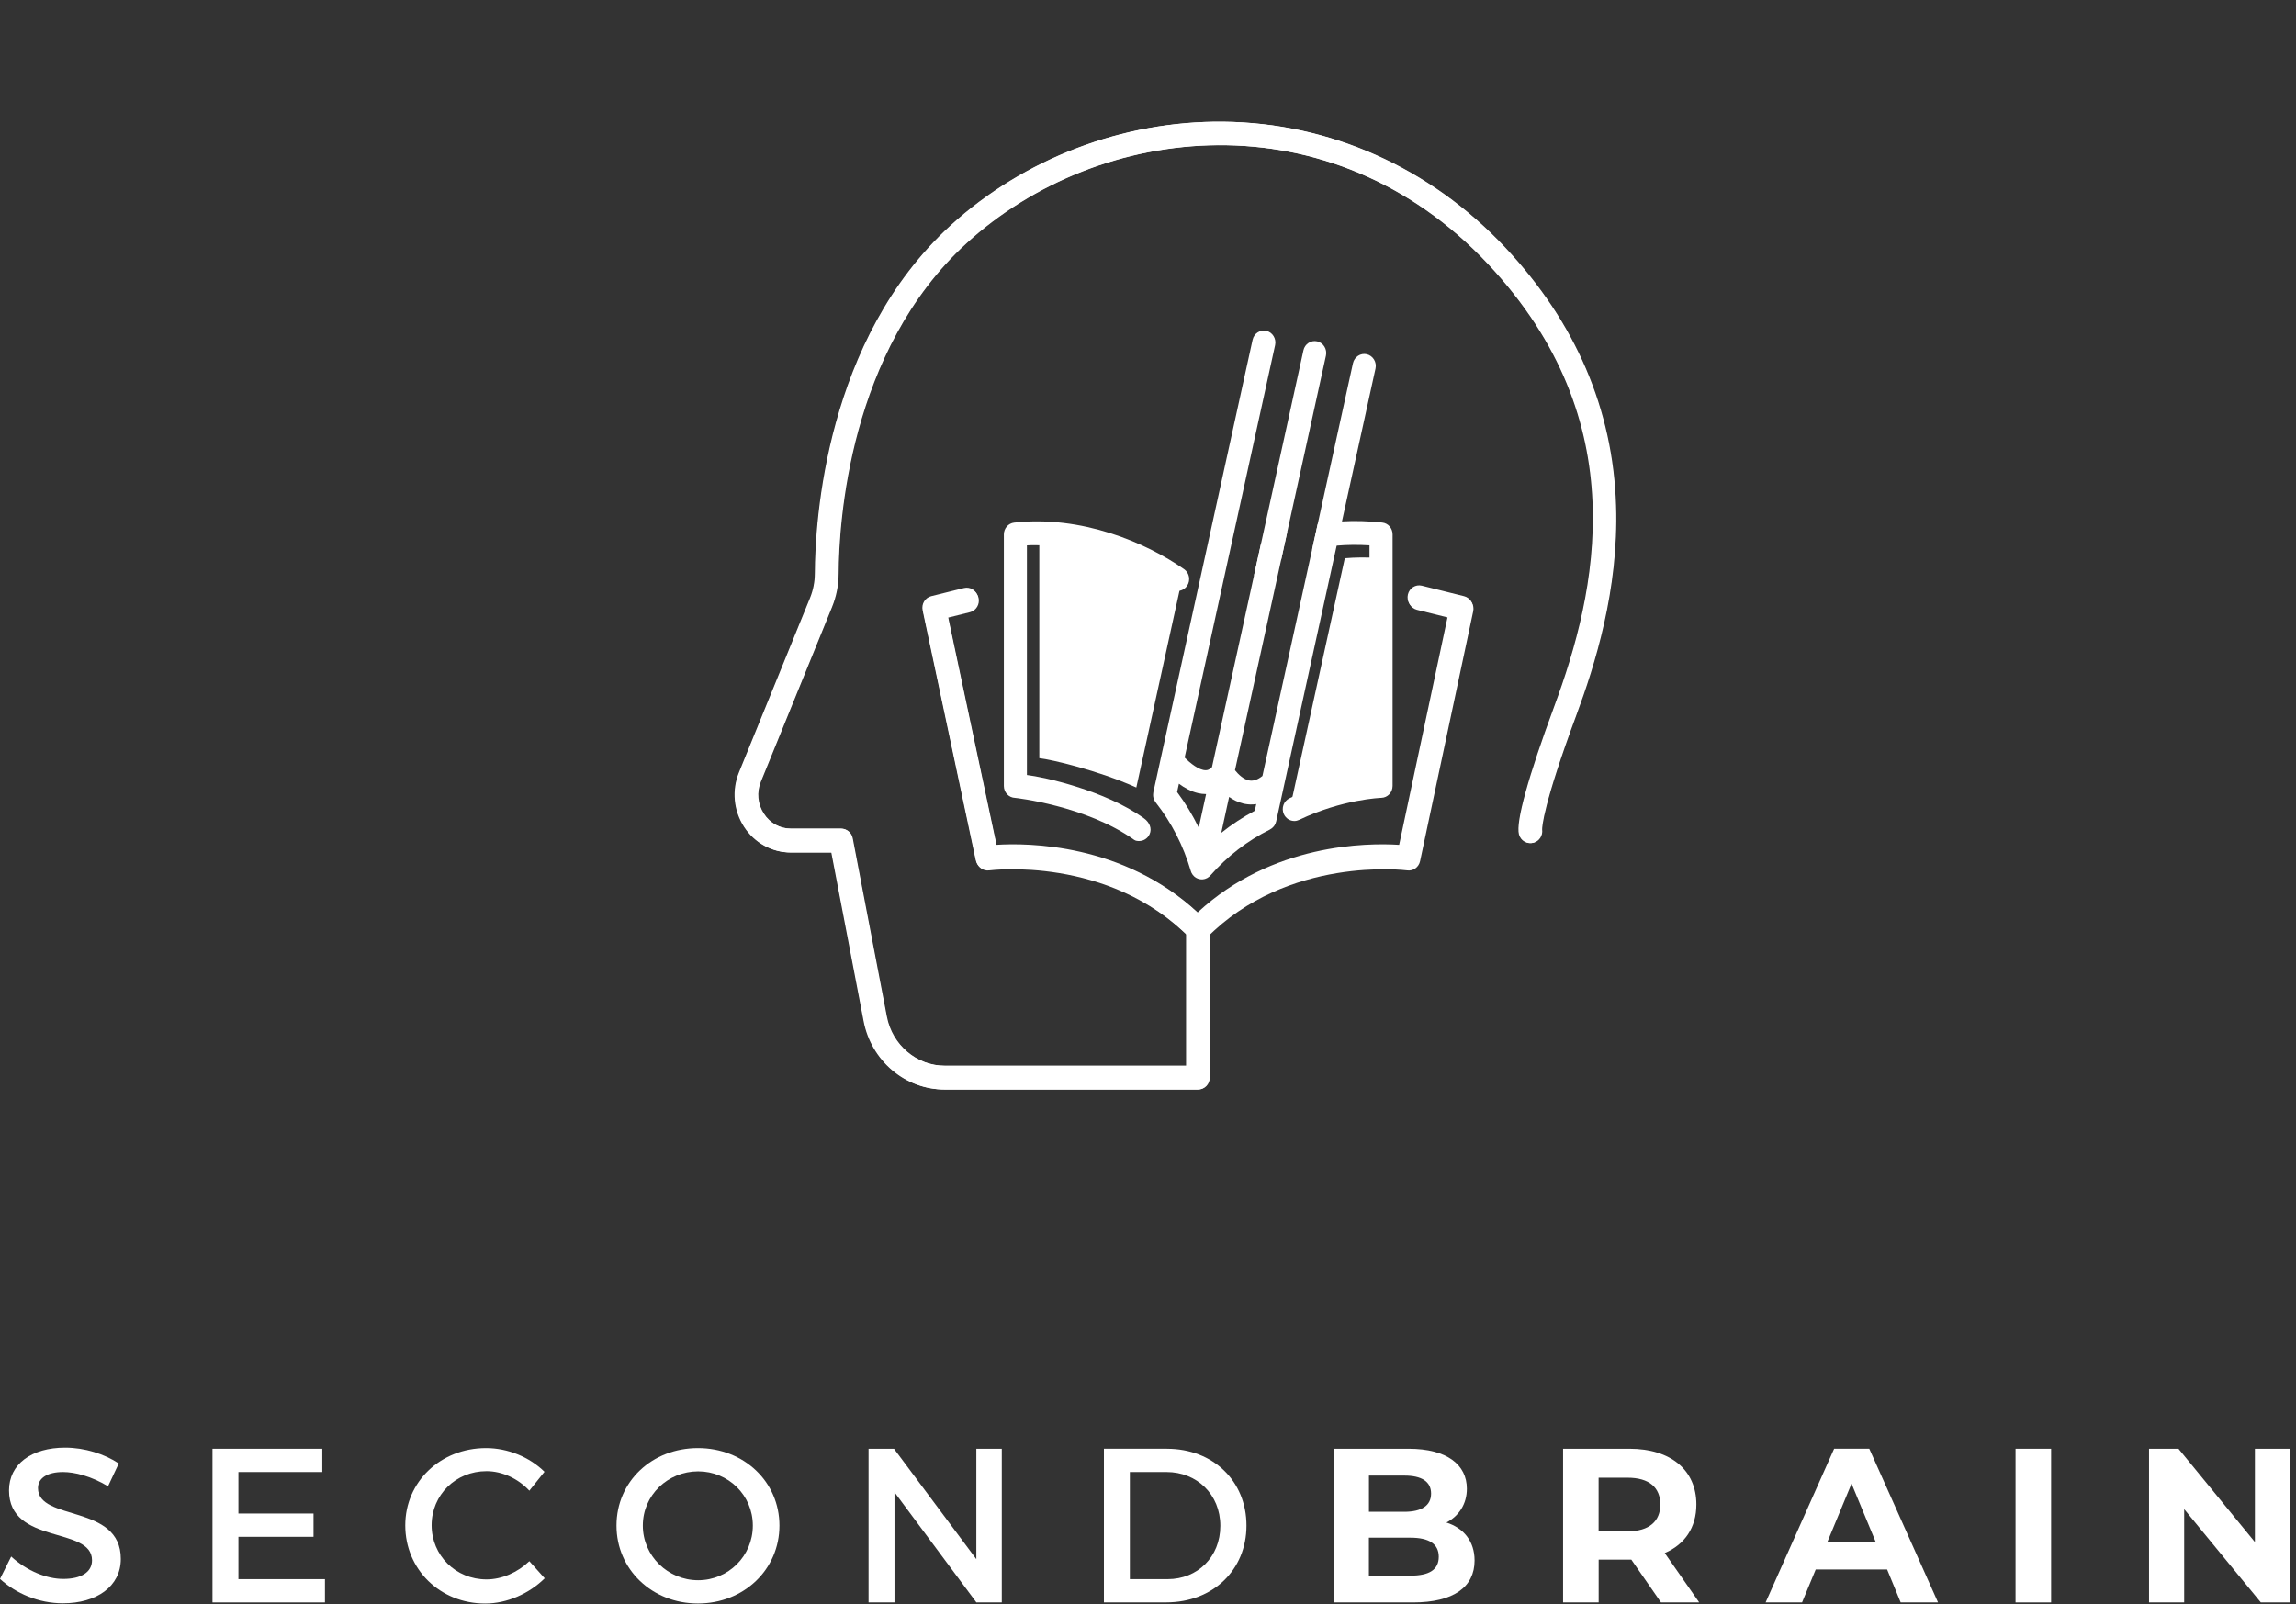 <svg width="176" height="123" viewBox="0 0 176 123" fill="none" xmlns="http://www.w3.org/2000/svg">
<rect x="0" y="0" width="176" height="123" fill="#333333" stroke="none"/>
<path d="M9.105 112.212L8.281 113.964C7.002 113.188 5.724 112.87 4.83 112.87C3.669 112.87 2.912 113.31 2.912 114.1C2.912 116.676 9.275 115.294 9.26 119.536C9.26 121.639 7.409 122.936 4.815 122.936C2.964 122.936 1.212 122.178 0 121.066L0.857 119.348C2.069 120.46 3.584 121.066 4.848 121.066C6.23 121.066 7.054 120.545 7.054 119.636C7.054 117.008 0.691 118.475 0.691 114.281C0.691 112.26 2.424 111 4.985 111C6.511 111 8.011 111.488 9.105 112.212Z" fill="white"/>
<path d="M18.276 112.87V116.051H24.033V117.836H18.276V121.084H24.909V122.869H16.288V111.085H24.706V112.87H18.276Z" fill="white"/>
<path d="M41.738 112.851L40.577 114.3C39.72 113.372 38.489 112.803 37.296 112.803C34.938 112.803 33.087 114.621 33.087 116.946C33.087 119.27 34.938 121.103 37.296 121.103C38.475 121.103 39.687 120.563 40.577 119.706L41.756 121.018C40.562 122.197 38.859 122.954 37.192 122.954C33.741 122.954 31.066 120.345 31.066 116.96C31.066 113.609 33.774 111.033 37.259 111.033C38.929 111.033 40.596 111.724 41.738 112.851Z" fill="white"/>
<path d="M59.748 116.975C59.748 120.342 57.021 122.95 53.503 122.95C49.985 122.95 47.258 120.342 47.258 116.975C47.258 113.59 49.985 111.033 53.503 111.033C57.021 111.033 59.748 113.609 59.748 116.975ZM49.276 116.975C49.276 119.314 51.212 121.166 53.518 121.166C55.824 121.166 57.708 119.314 57.708 116.975C57.708 114.636 55.824 112.818 53.518 112.818C51.197 112.818 49.276 114.636 49.276 116.975Z" fill="white"/>
<path d="M74.845 122.869L68.567 114.418V122.869H66.579V111.085H68.53L74.841 119.551V111.085H76.792V122.869H74.845Z" fill="white"/>
<path d="M89.455 111.085C92.991 111.085 95.548 113.561 95.548 116.975C95.548 120.375 92.973 122.865 89.403 122.865H84.621V111.081H89.455V111.085ZM86.609 121.084H89.506C91.794 121.084 93.545 119.384 93.545 116.993C93.545 114.584 91.746 112.87 89.421 112.87H86.609V121.084Z" fill="white"/>
<path d="M113.033 119.654C113.033 121.69 111.418 122.869 108.318 122.869H102.225V111.085H107.982C110.927 111.085 112.442 112.315 112.442 114.148C112.442 115.327 111.836 116.236 110.875 116.742C112.191 117.16 113.033 118.172 113.033 119.654ZM104.937 113.14V115.918H107.646C108.976 115.918 109.7 115.445 109.7 114.522C109.7 113.598 108.976 113.143 107.646 113.143H104.937V113.14ZM110.288 119.366C110.288 118.372 109.53 117.903 108.115 117.903H104.933V120.815H108.115C109.534 120.815 110.288 120.378 110.288 119.366Z" fill="white"/>
<path d="M127.323 122.869L125.05 119.588H124.917H122.545V122.869H119.818V111.085H124.917C128.065 111.085 130.035 112.718 130.035 115.36C130.035 117.127 129.144 118.424 127.611 119.081L130.253 122.869H127.323ZM124.762 113.306H122.541V117.415H124.762C126.428 117.415 127.271 116.639 127.271 115.36C127.271 114.063 126.428 113.306 124.762 113.306Z" fill="white"/>
<path d="M144.657 120.341H139.184L138.138 122.865H135.345L140.596 111.081H143.289L148.559 122.865H145.695L144.657 120.341ZM143.799 118.272L141.93 113.76L140.06 118.272H143.799Z" fill="white"/>
<path d="M154.501 111.085H157.228V122.869H154.501V111.085Z" fill="white"/>
<path d="M175.543 111.085V122.869H173.303L167.428 115.715V122.869H164.734V111.085H166.992L172.849 118.239V111.085H175.543Z" fill="white"/>
<path d="M90.728 43.866L87.105 60.384C84.142 59.058 80.601 58.24 79.668 58.134V40.529C83.021 40.313 88.326 42.189 90.721 43.863C90.721 43.863 90.724 43.866 90.728 43.866Z" fill="white"/>
<path d="M105.603 42.782V60.387C104.388 60.526 102.037 60.944 99.467 62.176C99.217 62.295 98.896 62.54 98.699 62.81L103.086 42.804C103.895 42.733 104.735 42.727 105.603 42.782Z" fill="white"/>
<path d="M123.832 38.778C123.598 31.399 120.744 24.741 115.345 18.987C109.581 12.844 101.9 9.414 93.719 9.333C86.072 9.262 78.471 12.159 72.86 17.288C63.289 26.041 62.481 39.92 62.462 43.969C62.459 44.619 62.334 45.249 62.097 45.838L56.645 59.225C56.086 60.596 56.23 62.15 57.029 63.389C57.828 64.628 59.165 65.365 60.607 65.365H63.724L66.2 78.298C66.781 81.336 69.385 83.54 72.392 83.54H91.805C92.295 83.54 92.691 83.132 92.691 82.626V71.634C92.691 71.624 92.688 71.614 92.688 71.605C98.915 65.539 107.745 66.652 107.832 66.662C108.291 66.723 108.716 66.417 108.813 65.954L112.885 46.794C112.988 46.308 112.694 45.829 112.229 45.713L108.991 44.908C108.516 44.789 108.039 45.092 107.923 45.581C107.807 46.07 108.101 46.562 108.576 46.681L110.971 47.277L107.252 64.779C104.822 64.622 97.522 64.66 91.805 69.963C86.087 64.66 78.787 64.622 76.357 64.779L72.638 47.277L74.309 46.861C74.784 46.742 75.077 46.25 74.962 45.761C74.846 45.272 74.368 44.969 73.894 45.088L71.38 45.713C70.912 45.829 70.621 46.311 70.724 46.794L74.796 65.954C74.896 66.417 75.324 66.726 75.776 66.662C75.867 66.649 84.676 65.519 90.921 71.605C90.921 71.614 90.918 71.624 90.918 71.634V81.716H72.392C70.231 81.716 68.357 80.129 67.939 77.944L65.322 64.274C65.241 63.846 64.876 63.537 64.454 63.537H60.61C59.752 63.537 58.984 63.112 58.509 62.376C58.034 61.639 57.95 60.744 58.284 59.927L63.736 46.54C64.067 45.729 64.236 44.863 64.242 43.972C64.261 40.117 65.022 26.9 74.043 18.649C84.232 9.333 101.996 7.38 114.071 20.255C125.397 32.329 122.39 45.388 119.142 54.16C117.147 59.55 116.185 63.035 116.435 63.972C116.563 64.457 117.05 64.744 117.522 64.612C117.959 64.49 118.23 64.049 118.165 63.598C118.165 63.421 118.227 61.748 120.797 54.807C122.196 51.026 124.035 45.246 123.832 38.778Z" fill="white"/>
<path d="M91.851 83.54H72.439C69.435 83.54 66.831 81.336 66.247 78.298L63.77 65.365H60.654C59.212 65.365 57.875 64.625 57.076 63.389C56.276 62.153 56.133 60.596 56.692 59.225L62.144 45.838C62.384 45.249 62.506 44.619 62.509 43.969C62.528 39.923 63.337 26.041 72.907 17.291C78.521 12.159 86.122 9.262 93.769 9.333C101.95 9.414 109.631 12.841 115.392 18.984C120.791 24.738 123.645 31.399 123.879 38.775C124.085 45.243 122.246 51.022 120.844 54.81C118.274 61.748 118.209 63.425 118.212 63.602C118.277 64.052 118.006 64.49 117.569 64.615C117.097 64.747 116.61 64.461 116.482 63.975C116.232 63.035 117.194 59.55 119.189 54.163C122.437 45.391 125.447 32.332 114.118 20.258C102.043 7.38 84.282 9.333 74.087 18.656C65.066 26.907 64.305 40.123 64.286 43.978C64.283 44.87 64.111 45.732 63.78 46.546L58.328 59.933C57.994 60.75 58.078 61.642 58.553 62.379C59.027 63.116 59.795 63.54 60.654 63.54H64.498C64.92 63.54 65.285 63.849 65.366 64.277L67.983 77.947C68.401 80.132 70.275 81.719 72.436 81.719H90.962V71.714C90.962 71.209 91.358 70.8 91.848 70.8C92.338 70.8 92.735 71.209 92.735 71.714V82.633C92.735 83.132 92.338 83.54 91.851 83.54Z" fill="white"/>
<path d="M87.323 64.487C87.195 64.487 87.058 64.477 86.946 64.4C83.27 61.777 77.84 61.178 77.812 61.178C77.335 61.166 76.951 60.76 76.951 60.268V40.979C76.951 40.513 77.294 40.123 77.744 40.072C82.871 39.499 87.832 41.587 90.768 43.644C91.174 43.927 91.277 44.493 91.002 44.912C90.727 45.33 90.177 45.436 89.772 45.153C87.377 43.48 82.075 41.603 78.718 41.819V59.425C79.948 59.566 84.722 60.599 87.698 62.752C88.098 63.042 88.329 63.512 88.12 63.968C87.973 64.294 87.654 64.487 87.323 64.487Z" fill="white"/>
<path d="M91.852 72.203C91.627 72.203 91.402 72.116 91.23 71.939C84.991 65.584 75.914 66.726 75.824 66.739C75.368 66.8 74.94 66.491 74.843 66.031L70.771 46.871C70.668 46.385 70.959 45.906 71.427 45.79L73.941 45.166C74.415 45.047 74.893 45.349 75.009 45.838C75.124 46.327 74.831 46.82 74.356 46.939L72.686 47.354L76.404 64.856C78.924 64.692 86.674 64.737 92.473 70.642C92.82 70.996 92.823 71.576 92.479 71.933C92.307 72.113 92.079 72.203 91.852 72.203Z" fill="white"/>
<path d="M98.674 40.785L98.203 42.935C97.525 43.244 96.879 43.614 96.27 44.045C96.223 44.077 96.176 44.106 96.126 44.125L96.666 41.673C97.309 41.326 97.978 41.03 98.674 40.785Z" fill="white"/>
<path d="M106.749 40.975V60.261C106.749 60.757 106.368 61.162 105.887 61.175C105.859 61.175 102.896 61.281 99.589 62.864C99.467 62.922 99.342 62.951 99.218 62.951C98.883 62.951 98.562 62.755 98.412 62.423C98.206 61.966 98.4 61.423 98.843 61.21C101.413 59.978 103.764 59.559 104.979 59.421V41.815C104.111 41.761 103.271 41.767 102.462 41.838C101.812 41.896 101.185 41.992 100.579 42.137L101.007 40.19C101.609 40.084 102.231 40.013 102.868 39.981C103.858 39.923 104.888 39.952 105.956 40.068C106.409 40.116 106.749 40.509 106.749 40.975Z" fill="white"/>
<path d="M91.851 72.203C91.623 72.203 91.395 72.113 91.22 71.932C90.877 71.575 90.88 70.996 91.227 70.642C97.025 64.737 104.775 64.692 107.295 64.856L111.014 47.353L108.619 46.758C108.144 46.639 107.851 46.147 107.967 45.657C108.082 45.168 108.56 44.866 109.034 44.985L112.272 45.789C112.741 45.905 113.031 46.388 112.928 46.871L108.856 66.031C108.757 66.494 108.329 66.803 107.876 66.739C107.785 66.726 98.708 65.583 92.469 71.939C92.301 72.116 92.076 72.203 91.851 72.203Z" fill="white"/>
<path d="M90.231 60.731L90.371 60.094C90.79 60.406 91.293 60.689 91.836 60.815C92.032 60.86 92.236 60.886 92.442 60.886C92.445 60.886 92.451 60.886 92.454 60.886L91.889 63.46C91.421 62.498 90.868 61.587 90.231 60.731ZM93.616 63.859L94.218 61.105C94.531 61.327 94.899 61.516 95.317 61.616C95.364 61.626 95.414 61.639 95.464 61.645C95.698 61.687 95.979 61.703 96.298 61.655L96.186 62.166C95.28 62.649 94.421 63.215 93.616 63.859ZM104.769 27.161C104.295 27.052 103.82 27.361 103.711 27.853L101.007 40.191L100.579 42.138L96.772 59.499C96.413 59.785 96.086 59.901 95.77 59.846C95.321 59.769 94.912 59.367 94.668 59.058L98.203 42.936L98.674 40.786L101.641 27.267C101.747 26.775 101.447 26.286 100.972 26.176C100.495 26.064 100.02 26.373 99.914 26.865L96.666 41.674L96.126 44.126L92.904 58.823C92.71 59.023 92.551 59.058 92.426 59.058C91.911 59.064 91.236 58.52 90.808 58.086L97.744 26.46C97.85 25.971 97.55 25.481 97.075 25.369C96.598 25.259 96.123 25.568 96.017 26.057L88.41 60.744C88.407 60.763 88.407 60.779 88.404 60.799C88.398 60.828 88.395 60.857 88.395 60.889C88.392 60.918 88.392 60.947 88.392 60.979C88.395 61.008 88.395 61.037 88.398 61.066C88.404 61.095 88.407 61.124 88.413 61.153C88.423 61.182 88.429 61.211 88.439 61.24C88.448 61.265 88.457 61.291 88.47 61.317C88.482 61.346 88.495 61.372 88.51 61.401C88.523 61.426 88.541 61.449 88.557 61.475C88.567 61.491 88.576 61.507 88.585 61.52C89.806 63.074 90.712 64.844 91.28 66.781C91.289 66.82 91.305 66.862 91.321 66.897C91.324 66.9 91.327 66.907 91.327 66.91C91.349 66.955 91.374 66.997 91.402 67.038C91.408 67.048 91.417 67.058 91.424 67.071C91.455 67.112 91.492 67.154 91.53 67.19V67.193C91.545 67.203 91.558 67.216 91.57 67.225C91.586 67.238 91.602 67.254 91.62 67.264C91.648 67.283 91.677 67.302 91.705 67.319C91.711 67.322 91.714 67.322 91.717 67.325C91.786 67.364 91.858 67.389 91.93 67.405C91.933 67.405 91.933 67.405 91.933 67.405C92.004 67.425 92.082 67.431 92.157 67.428H92.173C92.207 67.425 92.239 67.421 92.27 67.415C92.298 67.412 92.323 67.405 92.348 67.399C92.36 67.396 92.37 67.392 92.382 67.389C92.432 67.373 92.482 67.351 92.529 67.328C92.541 67.322 92.551 67.315 92.563 67.309C92.604 67.283 92.648 67.257 92.685 67.222C92.688 67.222 92.691 67.219 92.691 67.219C92.723 67.19 92.754 67.161 92.782 67.129C94.087 65.648 95.623 64.461 97.347 63.605C97.36 63.599 97.372 63.586 97.385 63.579C97.413 63.563 97.441 63.547 97.466 63.528C97.488 63.512 97.509 63.495 97.531 63.476C97.553 63.457 97.575 63.438 97.594 63.415C97.616 63.392 97.634 63.373 97.653 63.347C97.669 63.325 97.687 63.302 97.703 63.277C97.719 63.251 97.731 63.225 97.744 63.199C97.756 63.174 97.769 63.148 97.781 63.122C97.79 63.09 97.8 63.061 97.809 63.029C97.816 63.013 97.822 63 97.825 62.984L102.462 41.838L102.868 39.982L105.441 28.252C105.547 27.763 105.247 27.274 104.769 27.161Z" fill="white"/>
</svg>
